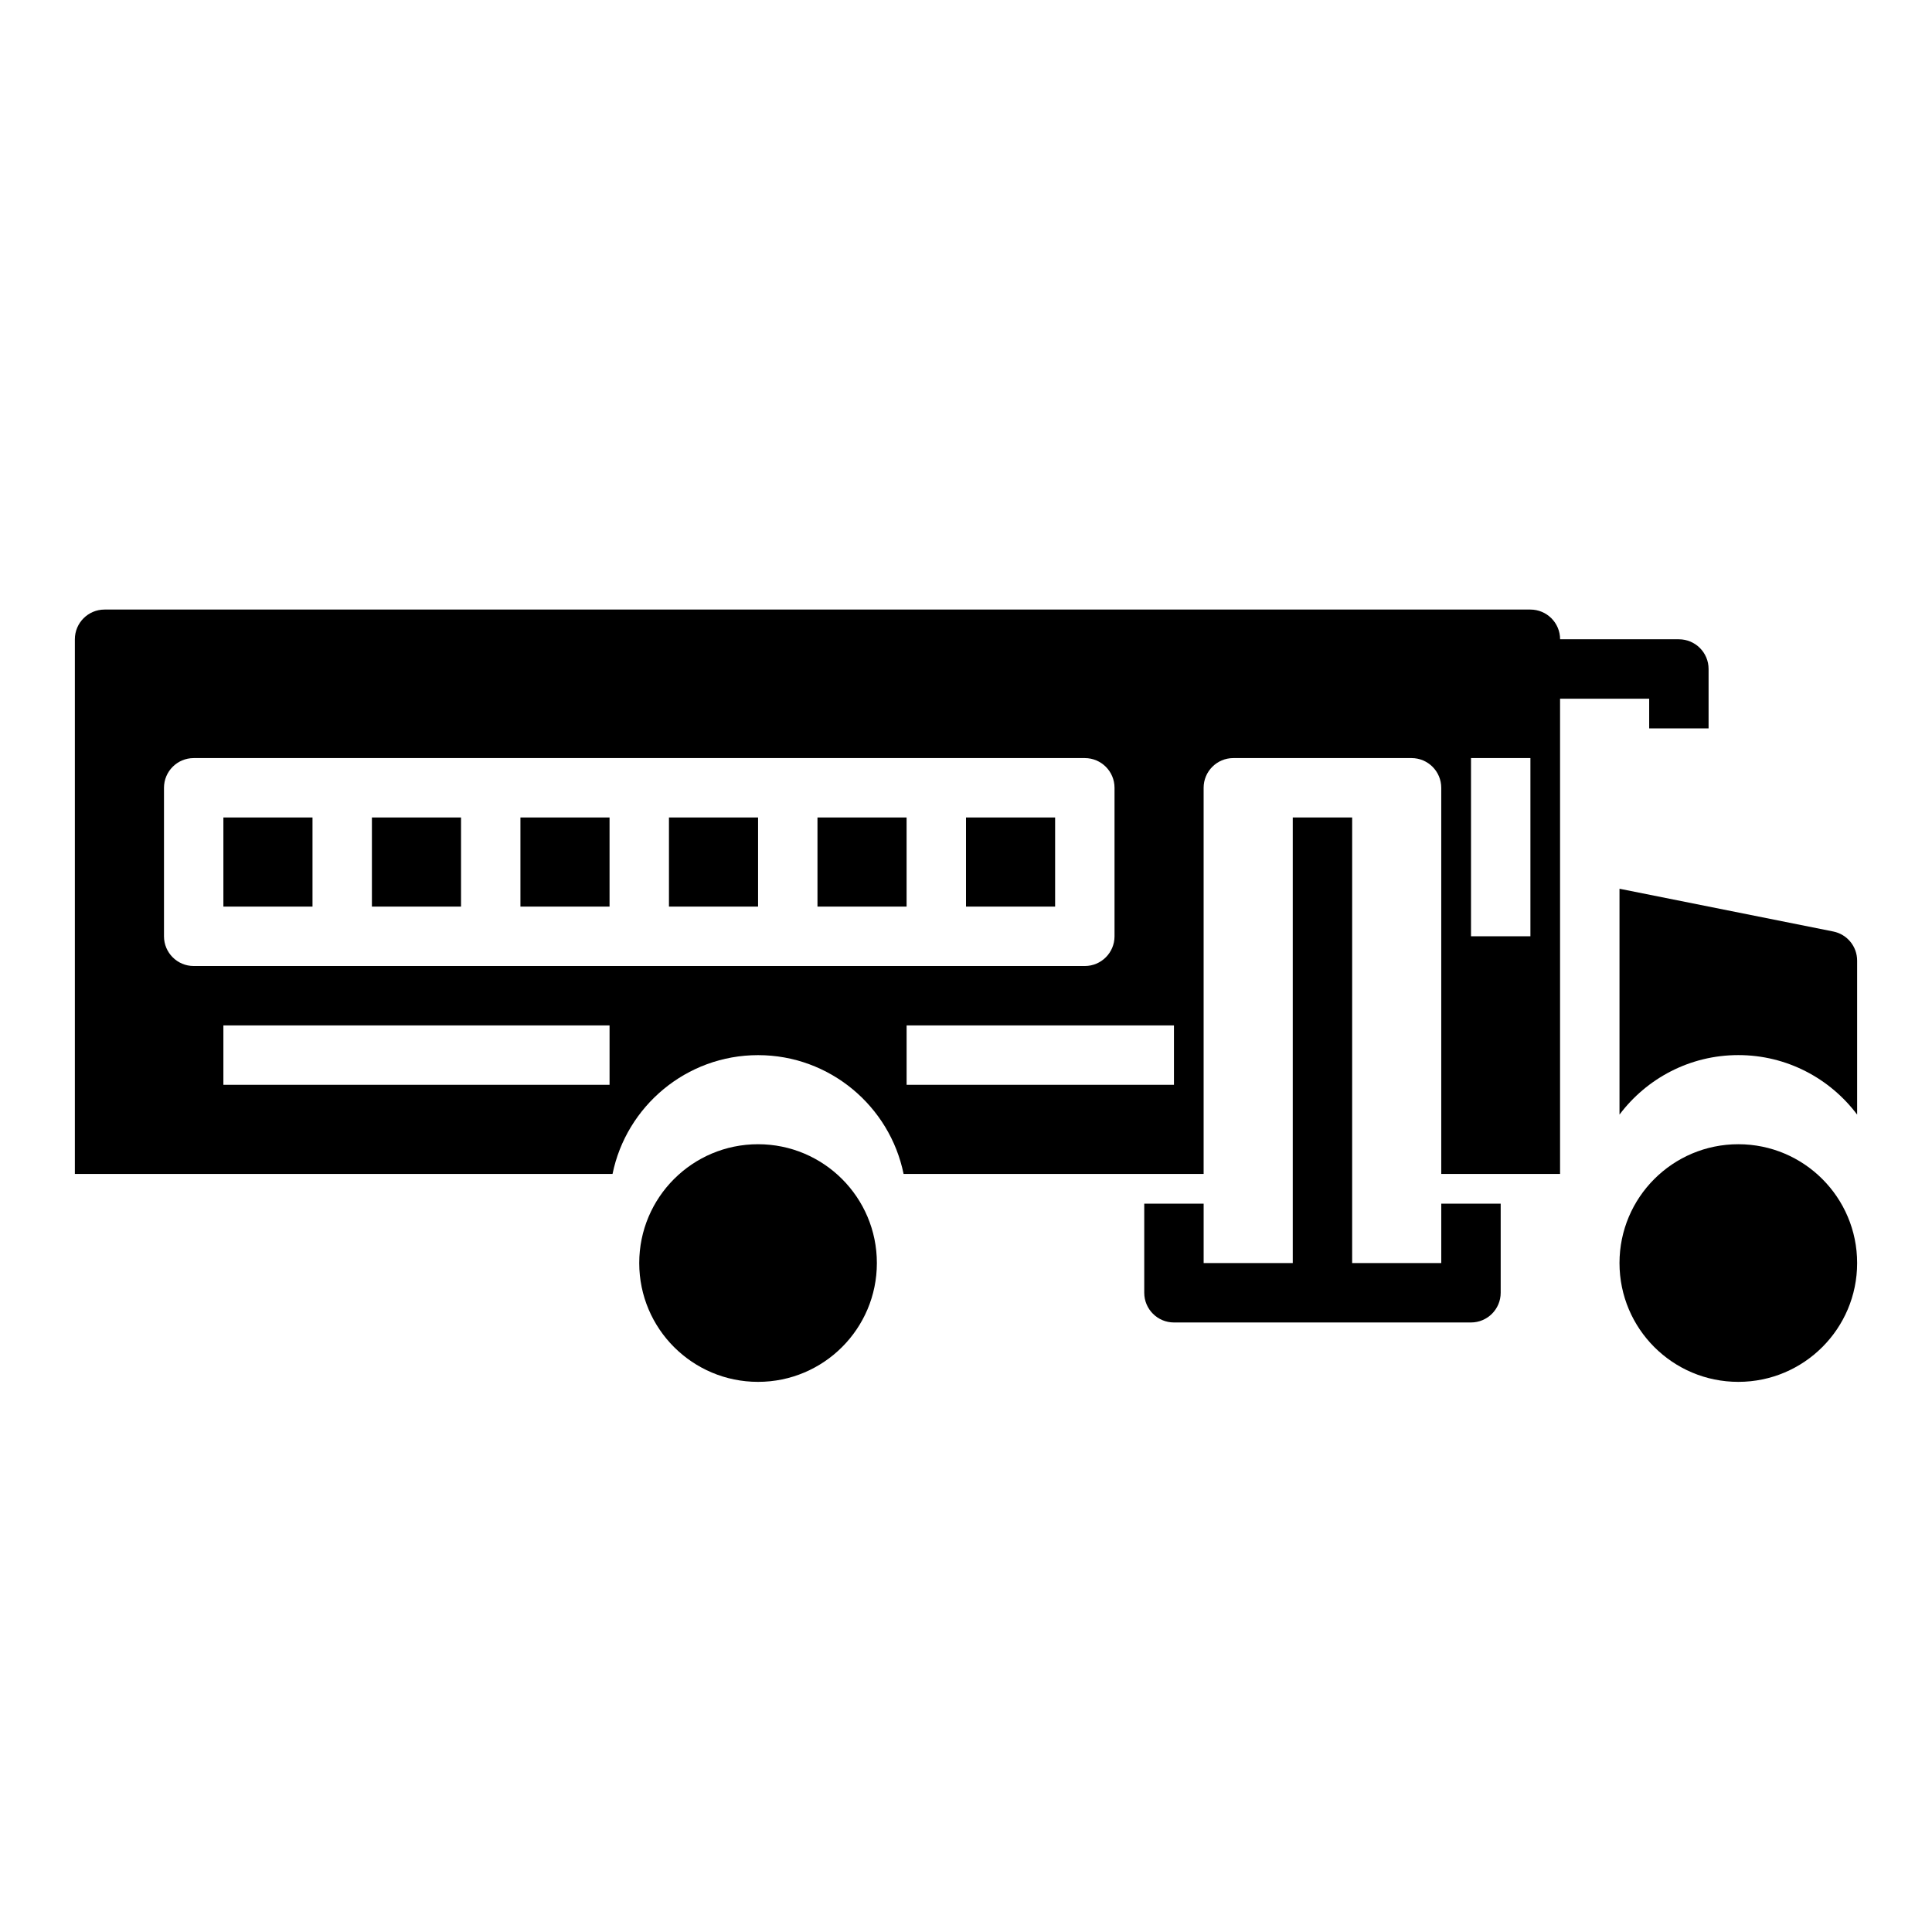 <?xml version="1.0" encoding="UTF-8"?>
<!-- Uploaded to: SVG Repo, www.svgrepo.com, Generator: SVG Repo Mixer Tools -->
<svg fill="#000000" width="800px" height="800px" version="1.1" viewBox="144 144 512 512" xmlns="http://www.w3.org/2000/svg">
 <g>
  <path d="m376.38 478.72c0 17.391-14.098 31.488-31.488 31.488s-31.488-14.098-31.488-31.488 14.098-31.488 31.488-31.488 31.488 14.098 31.488 31.488"/>
  <path d="m636.16 478.72c0 17.391-14.098 31.488-31.488 31.488s-31.488-14.098-31.488-31.488 14.098-31.488 31.488-31.488 31.488 14.098 31.488 31.488"/>
  <path d="m636.16 439.38v-40.801c0-3.754-2.644-6.984-6.328-7.723l-56.648-11.328v59.852c7.188-9.566 18.625-15.77 31.488-15.77s24.301 6.203 31.488 15.77z"/>
  <path d="m321.28 360.64h23.617v23.617h-23.617z"/>
  <path d="m242.56 360.64h23.617v23.617h-23.617z"/>
  <path d="m281.92 360.64h23.617v23.617h-23.617z"/>
  <path d="m360.64 360.64h23.617v23.617h-23.617z"/>
  <path d="m203.2 360.64h23.617v23.617h-23.617z"/>
  <path d="m588.93 313.41h-31.488c0-4.344-3.527-7.871-7.871-7.871h-377.86c-4.344 0-7.871 3.527-7.871 7.871v141.7h142.49c3.652-17.941 19.562-31.488 38.566-31.488 19.004 0 34.914 13.547 38.566 31.488h79.512v-102.34c0-4.344 3.527-7.871 7.871-7.871h47.23c4.344 0 7.871 3.527 7.871 7.871v102.34h31.488v-125.95h23.617v7.871h15.742v-15.742c0.004-4.344-3.523-7.871-7.871-7.871zm-283.39 118.08h-102.34v-15.742h102.34zm-110.21-31.488c-4.344 0-7.871-3.527-7.871-7.871v-39.359c0-4.344 3.527-7.871 7.871-7.871h236.16c4.344 0 7.871 3.527 7.871 7.871v39.359c0 4.344-3.527 7.871-7.871 7.871zm259.78 31.488h-70.848v-15.742h70.848zm94.465-39.363h-15.742v-47.23h15.742z"/>
  <path d="m400 360.64h23.617v23.617h-23.617z"/>
  <path d="m525.95 462.98v15.742h-23.617l0.004-118.08h-15.742v118.08h-23.617v-15.742h-15.742v23.617c0 4.344 3.527 7.871 7.871 7.871h78.719c4.344 0 7.871-3.527 7.871-7.871v-23.617z"/>
 </g>
</svg>